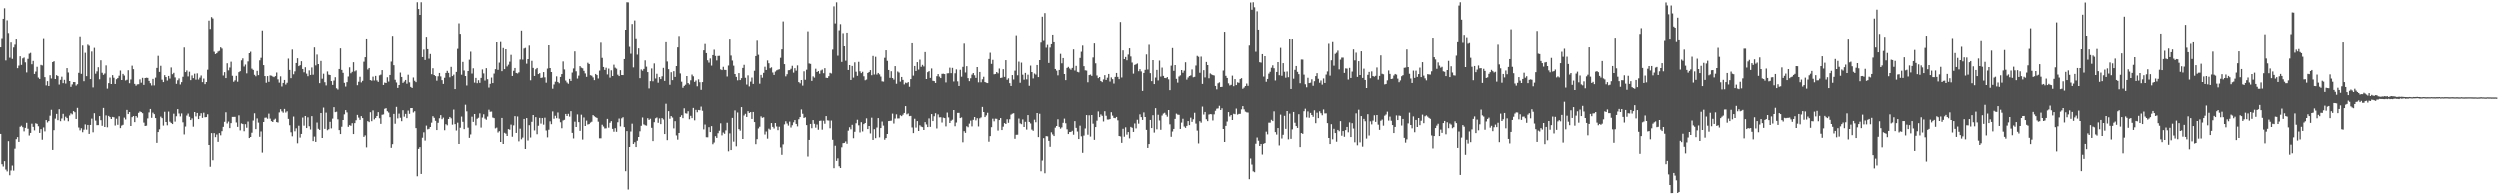 <svg xmlns="http://www.w3.org/2000/svg" width="1920" height="150"><path fill="#4f4f4f" d="M0 36.164h1v66.704H0zM1 29.577h1v96.52H1zM2 14.548h1v113.351H2zM3 6.405h1v117.352H3zM4 46.311h1v83.908H4zM5 15.731h1v115.902H5zM6 25.583h1v82.838H6zM7 44.173h1v90.443H7zM8 32.395h1v98.529H8zM9 45.106h1v82.026H9zM10 36.286h1v94.711H10zM11 34.109h1v80.08H11zM12 30.011h1v76.87H12zM13 52.305h1v53.009H13zM14 50.331h1v58.666H14zM15 43.093h1v54.219H15zM16 49.767h1v46.753H16zM17 44.735h1v52.973H17zM18 44.077h1v56.841H18zM19 47.797h1v50.405H19zM20 55.582h1v38.731H20zM21 45.096h1v53.75H21zM22 41.105h1v63.002H22zM23 40.467h1v61.607H23zM24 49.28h1v45.709H24zM25 46.711h1v50.72H25zM26 56.792h1v43.339H26zM27 54.94h1v39.746H27zM28 51.227h1v43.912H28zM29 59.541h1v37.417H29zM30 60.615h1v41.499H30zM31 49.771h1v49.392H31zM32 50.208h1v57.119H32zM33 29.643h1v68.247H33zM34 59.254h1v41.686H34zM35 65.596h1v26.601H35zM36 62.289h1v31.777H36zM37 66.063h1v26.922H37zM38 57.764h1v31.047H38zM39 60.26h1v24.012H39zM40 47.615h1v67.547H40zM41 46.951h1v53.057H41zM42 60.682h1v30.429H42zM43 57.714h1v29.727H43zM44 58.409h1v33.921H44zM45 64.897h1v18.977H45zM46 61.31h1v31.796H46zM47 58.868h1v32.104H47zM48 63.824h1v23.586H48zM49 61.295h1v31.281H49zM50 64.138h1v25.448H50zM51 52.294h1v38.36H51zM52 55.675h1v37.476H52zM53 62.193h1v26.459H53zM54 66.66h1v20.397H54zM55 64.798h1v23.035H55zM56 62.981h1v22.329H56zM57 63.009h1v23.162H57zM58 65.712h1v25.612H58zM59 64.663h1v18.148H59zM60 55.889h1v42.047H60zM61 28.204h1v71.952H61zM62 56.655h1v41.843H62zM63 34.787h1v66.81H63zM64 62.381h1v37.222H64zM65 40.404h1v55.149H65zM66 58.476h1v41.1H66zM67 34.116h1v61.83H67zM68 34.944h1v67.895H68zM69 60.746h1v35.18H69zM70 39.416h1v51.661H70zM71 67.112h1v34.499H71zM72 36.558h1v50.397H72zM73 56.592h1v36.028H73zM74 54.774h1v41.39H74zM75 51.593h1v44.487H75zM76 60.883h1v28.266H76zM77 46.248h1v46.087H77zM78 55.869h1v40.736H78zM79 57.454h1v25.365H79zM80 56.399h1v41.119H80zM81 50.192h1v38.412H81zM82 68.054h1v29.725H82zM83 63.86h1v25.142H83zM84 59.569h1v30.321H84zM85 64.536h1v26.877H85zM86 57.716h1v32.057H86zM87 59.687h1v30.395H87zM88 64.452h1v31.973H88zM89 60.848h1v30.281H89zM90 59.968h1v35.882H90zM91 58.092h1v31.217H91zM92 54.1h1v44.319H92zM93 61.456h1v34.994H93zM94 56.727h1v39.099H94zM95 58.03h1v32.297H95zM96 61.82h1v29.922H96zM97 61.242h1v23.157H97zM98 53.92h1v33.691H98zM99 63.889h1v22.121H99zM100 61.043h1v35.706H100zM101 50.402h1v39.565H101zM102 53.102h1v35.992H102zM103 64.406h1v29.389H103zM104 65.769h1v23.337H104zM105 64.761h1v25.564H105zM106 64.664h1v21.969H106zM107 60.92h1v24.613H107zM108 63.509h1v22.544H108zM109 59.741h1v27.209H109zM110 65.169h1v29.001H110zM111 59.921h1v36.87H111zM112 59.639h1v36.892H112zM113 59.788h1v31.129H113zM114 62.131h1v24.181H114zM115 63.896h1v19.787H115zM116 65.648h1v24.83H116zM117 60.549h1v25.948H117zM118 65.594h1v22.084H118zM119 59.619h1v31.042H119zM120 52.098h1v57.61H120zM121 42.77h1v58.673H121zM122 55.203h1v44.111H122zM123 50.494h1v39.066H123zM124 61.17h1v29.563H124zM125 63.012h1v33.442H125zM126 57.693h1v28.097H126zM127 59.207h1v34.472H127zM128 61.828h1v34.446H128zM129 58.299h1v27.38H129zM130 60.322h1v33.143H130zM131 51.751h1v42.66H131zM132 56.977h1v38.326H132zM133 55.897h1v31.406H133zM134 59.465h1v33.907H134zM135 64.369h1v24.917H135zM136 61.652h1v22.11H136zM137 60.21h1v26.924H137zM138 64.858h1v24.537H138zM139 63.054h1v24.013H139zM140 58.919h1v35.052H140zM141 36.313h1v66.932H141zM142 55.358h1v41.838H142zM143 54.06h1v34.664H143zM144 58.655h1v28.533H144zM145 55.049h1v34.59H145zM146 61.55h1v30.646H146zM147 57.889h1v33.041H147zM148 60.007h1v37.281H148zM149 56.587h1v29.446H149zM150 61.125h1v28.291H150zM151 56.312h1v30.432H151zM152 61.07h1v30.357H152zM153 59.619h1v29.332H153zM154 57.943h1v28.992H154zM155 63.064h1v27.434H155zM156 60.292h1v26.234H156zM157 64.627h1v25.454H157zM158 62.973h1v26.909H158zM159 53.521h1v34.242H159zM160 15.927h1v95.423H160zM161 22.466h1v105.59H161zM162 13.201h1v89.05H162zM163 14.3h1v108.778H163zM164 39.559h1v62.7H164zM165 41.431h1v63.952H165zM166 40.761h1v62.584H166zM167 39.467h1v69.465H167zM168 38.899h1v63.348H168zM169 36.198h1v67.72H169zM170 37.191h1v63.556H170zM171 57.982h1v39.427H171zM172 55.39h1v38.172H172zM173 59.965h1v26.258H173zM174 48.551h1v46.281H174zM175 54.019h1v39.302H175zM176 51.809h1v46.578H176zM177 47.317h1v47.273H177zM178 58.154h1v31.587H178zM179 62.796h1v26.948H179zM180 61.716h1v27.996H180zM181 58.237h1v35.839H181zM182 62.71h1v34.743H182zM183 55.375h1v33.209H183zM184 54.639h1v45.499H184zM185 46.274h1v48.521H185zM186 44.747h1v50.545H186zM187 51.047h1v49.75H187zM188 49.509h1v45.898H188zM189 56.306h1v41.786H189zM190 47.107h1v46.22H190zM191 40.721h1v65.315H191zM192 39.589h1v65.643H192zM193 52.695h1v49.221H193zM194 53.678h1v38.895H194zM195 57.438h1v29.532H195zM196 58.58h1v40.595H196zM197 54.383h1v36.542H197zM198 57.711h1v36.467H198zM199 46.287h1v58.787H199zM200 44.311h1v56.631H200zM201 23.598h1v93.62H201zM202 49.984h1v43.708H202zM203 58.412h1v31.993H203zM204 63.532h1v26.747H204zM205 58.412h1v32.762H205zM206 62.82h1v24.45H206zM207 57.898h1v33.175H207zM208 58.127h1v34.902H208zM209 58.725h1v34.973H209zM210 59.242h1v32.699H210zM211 58.416h1v32.697H211zM212 55.634h1v38.094H212zM213 60.946h1v33.183H213zM214 63.429h1v22.885H214zM215 58.63h1v25.233H215zM216 66.391h1v19.127H216zM217 63.709h1v22.836H217zM218 61.386h1v22.209H218zM219 64.912h1v21.525H219zM220 63.551h1v21.909H220zM221 44.92h1v46.369H221zM222 53.658h1v42.555H222zM223 60.031h1v41.583H223zM224 37.902h1v66.814H224zM225 57.043h1v32.43H225zM226 54.764h1v46.122H226zM227 48.324h1v50.219H227zM228 44.633h1v65.467H228zM229 50.718h1v45.854H229zM230 50.03h1v55.672H230zM231 46.959h1v55.89H231zM232 52.933h1v37.312H232zM233 55.49h1v41.005H233zM234 51.628h1v37.448H234zM235 56.519h1v41.859H235zM236 58.543h1v31.546H236zM237 54.037h1v42.913H237zM238 57.528h1v41.973H238zM239 51.739h1v37.438H239zM240 57.363h1v51.035H240zM241 36.255h1v68.637H241zM242 50.166h1v58.86H242zM243 41.781h1v52.345H243zM244 49.171h1v49.77H244zM245 63.85h1v35.956H245zM246 46.719h1v40.046H246zM247 60.441h1v45.565H247zM248 56.555h1v26.056H248zM249 63.142h1v35.831H249zM250 65.575h1v20.924H250zM251 54.812h1v45.254H251zM252 57.279h1v41.996H252zM253 57.614h1v35.921H253zM254 62.24h1v36.384H254zM255 65.192h1v25.914H255zM256 61.84h1v20.45H256zM257 59.264h1v26.856H257zM258 67.772h1v18.002H258zM259 68.745h1v22.884H259zM260 52.944h1v47.007H260zM261 36.963h1v66.013H261zM262 53.661h1v43.658H262zM263 55.902h1v36.283H263zM264 63.616h1v24.174H264zM265 66.465h1v18.045H265zM266 63.061h1v23.253H266zM267 58.724h1v38.684H267zM268 51.679h1v44.402H268zM269 56.256h1v40.373H269zM270 55.147h1v39.458H270zM271 47.7h1v55.254H271zM272 54.796h1v39.769H272zM273 54.01h1v38.358H273zM274 65.452h1v22.779H274zM275 62.777h1v27.565H275zM276 58.939h1v33.097H276zM277 63.298h1v25.889H277zM278 62.043h1v28.615H278zM279 47.294h1v57.827H279zM280 43.808h1v60.181H280zM281 29.877h1v83.329H281zM282 53.342h1v39.67H282zM283 52.153h1v41.634H283zM284 61.477h1v24.698H284zM285 61.969h1v31.106H285zM286 58.809h1v25.987H286zM287 61.806h1v29.885H287zM288 58.288h1v32.285H288zM289 61.731h1v27.355H289zM290 62.852h1v23.248H290zM291 57.874h1v32.933H291zM292 57.306h1v37.816H292zM293 53.789h1v34.305H293zM294 65.234h1v22.634H294zM295 63.362h1v20.16H295zM296 63.725h1v19.303H296zM297 59.324h1v26.061H297zM298 62.64h1v23.774H298zM299 57.547h1v32.441H299zM300 47.215h1v66.322H300zM301 27.798h1v82.968H301zM302 50.046h1v37.403H302zM303 61.238h1v33.794H303zM304 63.325h1v18.705H304zM305 67.473h1v23.457H305zM306 65.267h1v21.989H306zM307 55.722h1v34.69H307zM308 59.062h1v34.031H308zM309 63.634h1v21.007H309zM310 62.618h1v26.97H310zM311 61.41h1v26.015H311zM312 64.251h1v26.469H312zM313 57.327h1v27.56H313zM314 63.246h1v24.15H314zM315 66.704h1v16.27H315zM316 67.529h1v15.414H316zM317 59.5h1v26.894H317zM318 62.028h1v23.368H318zM319 63.097h1v35.313H319zM320 1.737h1v133.647H320zM321 6.988h1v107.321H321zM322 11.5h1v101.516H322zM323 1.752h1v131.838H323zM324 43.721h1v62.061H324zM325 37.943h1v63.67H325zM326 45.996h1v62.01H326zM327 28.497h1v67.99H327zM328 37.558h1v61.817H328zM329 44.941h1v53.979H329zM330 41.316h1v56.195H330zM331 56.988h1v37.227H331zM332 52.383h1v36.868H332zM333 57.606h1v32.849H333zM334 58.423h1v34.375H334zM335 61.977h1v37.903H335zM336 58.556h1v35.741H336zM337 56.002h1v34.833H337zM338 58.681h1v29.729H338zM339 61.562h1v29.997H339zM340 64.405h1v25.936H340zM341 59.716h1v40.333H341zM342 56.002h1v39.386H342zM343 54.386h1v41.845H343zM344 55.957h1v35.427H344zM345 59.316h1v30.508H345zM346 51.304h1v39.585H346zM347 58.41h1v37.312H347zM348 57.314h1v26.829H348zM349 68.422h1v26.938H349zM350 55.191h1v45.083H350zM351 37.339h1v56.882H351zM352 18.09h1v92.497H352zM353 26.209h1v71.903H353zM354 57.349h1v32.153H354zM355 47.442h1v46.1H355zM356 54.095h1v45.096H356zM357 58.384h1v22.024H357zM358 65.631h1v19.86H358zM359 54.511h1v43.524H359zM360 45.791h1v60.066H360zM361 39.54h1v63.73H361zM362 56.469h1v33.123H362zM363 52.439h1v41.176H363zM364 63.459h1v24.076H364zM365 59.778h1v36.528H365zM366 63.916h1v27.265H366zM367 61.575h1v28.85H367zM368 63.615h1v23.431H368zM369 59.823h1v38.193H369zM370 53.301h1v36.954H370zM371 56.381h1v31.386H371zM372 61.842h1v29.227H372zM373 52.301h1v39.663H373zM374 60.825h1v28.683H374zM375 67.199h1v17.028H375zM376 64.352h1v21.463H376zM377 59.54h1v26.125H377zM378 63.815h1v26.43H378zM379 56.482h1v34.246H379zM380 53.108h1v45.49H380zM381 32.247h1v65.775H381zM382 53.587h1v48.214H382zM383 48.015h1v52.76H383zM384 31.997h1v77.039H384zM385 54.635h1v35.956H385zM386 36.694h1v73.914H386zM387 53.019h1v48.969H387zM388 37.618h1v65.035H388zM389 50.974h1v53.496H389zM390 49.589h1v49.533H390zM391 47.309h1v52.324H391zM392 42.005h1v53.71H392zM393 58.292h1v46.72H393zM394 54.317h1v42.003H394zM395 52.165h1v37.045H395zM396 56.035h1v46.059H396zM397 56.412h1v33.019H397zM398 55.569h1v53.018H398zM399 45.633h1v53.205H399zM400 23.648h1v83.342H400zM401 45.731h1v59.969H401zM402 37.135h1v54.188H402zM403 36.588h1v77.827H403zM404 48.824h1v41.866H404zM405 45.33h1v62.612H405zM406 34.821h1v61.314H406zM407 61.634h1v43.999H407zM408 46.649h1v46.876H408zM409 52.118h1v36.214H409zM410 58.331h1v41.842H410zM411 53.177h1v36.76H411zM412 52.158h1v50.935H412zM413 56.897h1v39.662H413zM414 56.162h1v34.358H414zM415 59.829h1v35.111H415zM416 59.548h1v31.138H416zM417 55.371h1v40.384H417zM418 59.411h1v30.938H418zM419 63.498h1v36.754H419zM420 52.617h1v52.907H420zM421 34.548h1v65.108H421zM422 52.24h1v40.94H422zM423 55.319h1v40.079H423zM424 68.074h1v17.498H424zM425 64.873h1v26.299H425zM426 62.714h1v26.166H426zM427 58.6h1v32.199H427zM428 62.913h1v23.465H428zM429 63.971h1v27.147H429zM430 59.062h1v34.828H430zM431 56.877h1v41.63H431zM432 47.118h1v45.395H432zM433 53.289h1v38.739H433zM434 61.829h1v25.677H434zM435 63.323h1v25.772H435zM436 64.322h1v23.096H436zM437 60.583h1v28.98H437zM438 62.181h1v23.179H438zM439 55.732h1v46.294H439zM440 52.542h1v53.782H440zM441 39.332h1v54.11H441zM442 54.73h1v42.813H442zM443 60.287h1v27.556H443zM444 58.06h1v35.745H444zM445 50.753h1v49.752H445zM446 51.925h1v36.13H446zM447 52.41h1v54.78H447zM448 54.363h1v35.833H448zM449 56.378h1v40.413H449zM450 58.977h1v33.666H450zM451 48.126h1v47.539H451zM452 49.082h1v46.192H452zM453 57.771h1v36.369H453zM454 58.115h1v35.393H454zM455 59.426h1v28.958H455zM456 61.529h1v27.777H456zM457 56.805h1v33.223H457zM458 57.643h1v32.932H458zM459 60.263h1v33.184H459zM460 54.177h1v52.074H460zM461 32.504h1v73.754H461zM462 44.338h1v51.464H462zM463 51.418h1v45.775H463zM464 53.667h1v44.988H464zM465 51.957h1v46.597H465zM466 57.134h1v34.16H466zM467 52.63h1v45.411H467zM468 59.578h1v34.731H468zM469 53.94h1v39.102H469zM470 58.376h1v40.588H470zM471 49.615h1v51.55H471zM472 51.922h1v46.539H472zM473 52.702h1v48.532H473zM474 57.324h1v36.551H474zM475 58.398h1v32.64H475zM476 53.85h1v43.243H476zM477 57.623h1v33.264H477zM478 57.673h1v32.346H478zM479 45.267h1v52.364H479zM480 23.059h1v108.41H480zM481 1.722h1v98.986H481zM482 1.845h1v143.72H482zM483 35.762h1v77.148H483zM484 41.138h1v59.865H484zM485 18.589h1v76.389H485zM486 51.73h1v58.85H486zM487 15.813h1v93.449H487zM488 29.768h1v83.184H488zM489 41.814h1v66.272H489zM490 36.955h1v68.261H490zM491 59.985h1v40.885H491zM492 53.314h1v43.288H492zM493 54.254h1v35.979H493zM494 52.877h1v42.654H494zM495 46.278h1v49.932H495zM496 51.145h1v45.377H496zM497 55.34h1v35.435H497zM498 67.868h1v24.23H498zM499 62.289h1v28.915H499zM500 52.519h1v45.646H500zM501 62.419h1v45.994H501zM502 48.662h1v45.189H502zM503 60.238h1v30.616H503zM504 56.622h1v33.589H504zM505 63.514h1v30.811H505zM506 59.206h1v31.721H506zM507 60.705h1v34.625H507zM508 58.571h1v32.095H508zM509 52.083h1v39.68H509zM510 62.082h1v40.888H510zM511 32.146h1v47.484H511zM512 47.148h1v60.528H512zM513 53.077h1v32.298H513zM514 65.097h1v26.115H514zM515 55.44h1v33.69H515zM516 61.533h1v28.749H516zM517 54.617h1v43.969H517zM518 59.042h1v34.063H518zM519 50.706h1v53.306H519zM520 36.216h1v71.038H520zM521 27.914h1v74.222H521zM522 56.377h1v33.444H522zM523 62.744h1v25.753H523zM524 67.398h1v23.344H524zM525 65.957h1v17.18H525zM526 65.034h1v21.974H526zM527 58.37h1v28.865H527zM528 63.79h1v21.617H528zM529 64.863h1v26.735H529zM530 61.657h1v27.265H530zM531 57.229h1v33.487H531zM532 58.59h1v24.236H532zM533 62.872h1v29.557H533zM534 61.821h1v22.481H534zM535 66.255h1v19.94H535zM536 60.933h1v23.499H536zM537 63.134h1v21.506H537zM538 68.967h1v12.871H538zM539 63.026h1v22.001H539zM540 38.521h1v60.838H540zM541 33.523h1v62.145H541zM542 40.644h1v64.752H542zM543 46.246h1v59.223H543zM544 48.032h1v49.678H544zM545 44.801h1v56.621H545zM546 50.312h1v46.558H546zM547 42.193h1v68.591H547zM548 37.992h1v71.484H548zM549 42.833h1v61.767H549zM550 46.355h1v59.58H550zM551 42.84h1v59.5H551zM552 42.777h1v57.622H552zM553 53.227h1v41.503H553zM554 53.805h1v50.163H554zM555 51.254h1v50.525H555zM556 53.601h1v49.161H556zM557 53.734h1v46.438H557zM558 58.728h1v35.54H558zM559 50.278h1v65.969H559zM560 30.071h1v72.355H560zM561 42.537h1v72.73H561zM562 46.43h1v44.087H562zM563 50.394h1v58.404H563zM564 56.811h1v28H564zM565 59.011h1v53.377H565zM566 61.682h1v24.67H566zM567 56.114h1v43.063H567zM568 61.484h1v38.874H568zM569 59.992h1v22.219H569zM570 52.145h1v54.629H570zM571 49.719h1v38.983H571zM572 59.689h1v27.731H572zM573 64.942h1v24.851H573zM574 57.845h1v27.488H574zM575 66.379h1v20.353H575zM576 62.692h1v23.355H576zM577 59.528h1v31.829H577zM578 64.407h1v21.567H578zM579 54.31h1v39.422H579zM580 42.941h1v67.779H580zM581 30.973h1v75.915H581zM582 41.931h1v56.751H582zM583 64.261h1v33.057H583zM584 57.521h1v31.839H584zM585 59.64h1v30.817H585zM586 55.892h1v34.155H586zM587 51.217h1v52.106H587zM588 53.692h1v47.32H588zM589 46.328h1v60.163H589zM590 48.555h1v50.273H590zM591 52.391h1v47.251H591zM592 51.668h1v42.869H592zM593 55.641h1v41.786H593zM594 57.531h1v41.199H594zM595 54.915h1v39.574H595zM596 54.002h1v43.148H596zM597 53.505h1v46.499H597zM598 53.153h1v44.157H598zM599 44.297h1v68.979H599zM600 37.728h1v81.155H600zM601 16.576h1v94.339H601zM602 49.226h1v46.325H602zM603 58.613h1v34.496H603zM604 56.96h1v37.912H604zM605 53.936h1v42.527H605zM606 53.816h1v39.57H606zM607 52.773h1v45.194H607zM608 50.486h1v45.72H608zM609 55.756h1v38.219H609zM610 52.305h1v39.927H610zM611 54.198h1v40.978H611zM612 50.169h1v46.924H612zM613 63.011h1v28.588H613zM614 63.993h1v25.891H614zM615 61.461h1v22.545H615zM616 65.728h1v21.616H616zM617 54.749h1v35.818H617zM618 61.244h1v28.819H618zM619 53.521h1v42.564H619zM620 24.293h1v95.91H620zM621 48.698h1v58.779H621zM622 49.022h1v46.177H622zM623 62.083h1v36.412H623zM624 58.627h1v33.58H624zM625 59.592h1v35.506H625zM626 52.748h1v45.309H626zM627 55.296h1v40.319H627zM628 54.532h1v45.082H628zM629 56.57h1v36.246H629zM630 54.115h1v38.504H630zM631 53.388h1v46.206H631zM632 56.206h1v36.529H632zM633 52.334h1v42.683H633zM634 59.722h1v29.398H634zM635 59.927h1v32.505H635zM636 58.546h1v34.024H636zM637 55.897h1v42.619H637zM638 56.402h1v36.17H638zM639 37.939h1v69.404H639zM640 4.896h1v124.275H640zM641 18.131h1v93.81H641zM642 1.791h1v121.78H642zM643 42.652h1v78.939H643zM644 23.454h1v104.224H644zM645 18.67h1v110.345H645zM646 47.463h1v65.706H646zM647 25.724h1v84.268H647zM648 35.313h1v74.442H648zM649 46.536h1v62.124H649zM650 25.276h1v85.186H650zM651 53.705h1v46.654H651zM652 49.925h1v47.8H652zM653 61.372h1v37.977H653zM654 50.588h1v45.262H654zM655 59.615h1v46.587H655zM656 47.833h1v53.399H656zM657 55.016h1v39.639H657zM658 58.197h1v33.776H658zM659 47.387h1v48.869H659zM660 54.713h1v47.034H660zM661 56.162h1v37.695H661zM662 55.109h1v45.852H662zM663 58.587h1v36.76H663zM664 61.632h1v32.807H664zM665 61.095h1v29.765H665zM666 56.037h1v43.08H666zM667 55.222h1v41.529H667zM668 53.831h1v48.659H668zM669 57.745h1v32.622H669zM670 42.877h1v64.608H670zM671 57.176h1v42.067H671zM672 43.545h1v62.582H672zM673 57.231h1v40.711H673zM674 56.025h1v34.654H674zM675 57.106h1v48.404H675zM676 58.79h1v39.587H676zM677 62.441h1v30.894H677zM678 62.673h1v33.793H678zM679 44.278h1v63.014H679zM680 38.446h1v67.573H680zM681 46.619h1v56.291H681zM682 53.722h1v39.242H682zM683 59.736h1v33.112H683zM684 54.682h1v38.01H684zM685 59.929h1v27.334H685zM686 61.122h1v33.778H686zM687 50.724h1v40.307H687zM688 64.314h1v23.498H688zM689 54.902h1v36.06H689zM690 55.686h1v35.221H690zM691 62.691h1v25.813H691zM692 59.093h1v30.116H692zM693 61.355h1v26.732H693zM694 64.794h1v21.93H694zM695 63.44h1v18.02H695zM696 63.907h1v23.903H696zM697 63.018h1v24.131H697zM698 66.599h1v22.592H698zM699 60.708h1v28.257H699zM700 32.953h1v64.931H700zM701 58.046h1v44.212H701zM702 50.657h1v40.509H702zM703 54.454h1v43.569H703zM704 47.65h1v45.355H704zM705 53.39h1v47.235H705zM706 45.719h1v50.491H706zM707 51.242h1v45.969H707zM708 49.775h1v47.864H708zM709 50.998h1v48.838H709zM710 39.832h1v53.951H710zM711 60.696h1v34.881H711zM712 55.421h1v42.191H712zM713 54.599h1v36.346H713zM714 59.823h1v37.628H714zM715 52.52h1v35.081H715zM716 61.984h1v30.975H716zM717 62.239h1v27.035H717zM718 63.696h1v23.252H718zM719 58.533h1v40.152H719zM720 56.89h1v30.964H720zM721 58.837h1v31.284H721zM722 59.932h1v30.061H722zM723 56.681h1v37.416H723zM724 56.583h1v33.713H724zM725 56.879h1v33.778H725zM726 63.29h1v33.785H726zM727 56.335h1v30.103H727zM728 56.206h1v33.936H728zM729 51.929h1v42.52H729zM730 56.149h1v36.57H730zM731 52.046h1v39.876H731zM732 62.582h1v21.898H732zM733 56.288h1v40.706H733zM734 53.225h1v40.861H734zM735 62.461h1v24.229H735zM736 65.982h1v20.672H736zM737 53.577h1v37.091H737zM738 58.894h1v31.262H738zM739 51.322h1v57.965H739zM740 33.286h1v67.487H740zM741 55.676h1v46.362H741zM742 50.788h1v46.208H742zM743 60.016h1v37.719H743zM744 62.294h1v32.624H744zM745 60.116h1v32.507H745zM746 57.297h1v39.753H746zM747 56.049h1v35.944H747zM748 57.789h1v32.056H748zM749 59.789h1v32.693H749zM750 51.436h1v39.357H750zM751 63.237h1v33.894H751zM752 55.228h1v35.653H752zM753 63.159h1v26.984H753zM754 60.88h1v21.207H754zM755 58.928h1v27.078H755zM756 62.971h1v26.93H756zM757 63.522h1v25.127H757zM758 63.798h1v22.807H758zM759 45.206h1v63.623H759zM760 40.369h1v64.196H760zM761 48.982h1v48.72H761zM762 45.863h1v45.281H762zM763 57.045h1v36.131H763zM764 56.791h1v34.356H764zM765 55.278h1v35.969H765zM766 56.317h1v43.994H766zM767 52.575h1v39.633H767zM768 59.848h1v30.842H768zM769 59.582h1v40.298H769zM770 53.114h1v44.163H770zM771 59.011h1v35.504H771zM772 46.143h1v49.095H772zM773 61.219h1v30.383H773zM774 60.091h1v34.201H774zM775 63.847h1v27.742H775zM776 65.972h1v22.065H776zM777 57.632h1v29.645H777zM778 61.034h1v25.901H778zM779 54.2h1v52.39H779zM780 27.324h1v76.217H780zM781 57.798h1v45.681H781zM782 47.238h1v43.784H782zM783 63.523h1v31.266H783zM784 48.028h1v47.371H784zM785 57.352h1v34.37H785zM786 61.203h1v36.31H786zM787 55.987h1v37.556H787zM788 60.931h1v38.583H788zM789 57.361h1v31.01H789zM790 65.832h1v27.806H790zM791 50.348h1v44.468H791zM792 55.315h1v44.241H792zM793 60.187h1v40.249H793zM794 56.423h1v35.466H794zM795 57.231h1v36.68H795zM796 49.855h1v36.915H796zM797 59.206h1v46.1H797zM798 46.088h1v41.262H798zM799 32.478h1v99.029H799zM800 12.892h1v110.42H800zM801 31.127h1v75.03H801zM802 10.146h1v122.928H802zM803 36.469h1v68.101H803zM804 34.255h1v70.509H804zM805 48.301h1v59.865H805zM806 36.356h1v76.393H806zM807 33.743h1v67.908H807zM808 26.842h1v76.426H808zM809 32.224h1v72.276H809zM810 52.958h1v45.074H810zM811 54.215h1v42.549H811zM812 57.847h1v33.743H812zM813 53.693h1v43.764H813zM814 41.242h1v57.584H814zM815 48.581h1v49.239H815zM816 44.505h1v49.788H816zM817 56.836h1v34.245H817zM818 61.567h1v33.077H818zM819 52.134h1v47.181H819zM820 51.314h1v51.631H820zM821 52.56h1v48.877H821zM822 53.5h1v47.837H822zM823 52.116h1v48.357H823zM824 37.798h1v65.655H824zM825 54.102h1v38.911H825zM826 50.56h1v47.644H826zM827 55.154h1v45.879H827zM828 55.55h1v51.244H828zM829 44.376h1v52.144H829zM830 39.564h1v65.149H830zM831 34.839h1v82.516H831zM832 50.802h1v53.36H832zM833 53.944h1v44.742H833zM834 54.158h1v34.229H834zM835 63.194h1v40.256H835zM836 57.659h1v30.862H836zM837 57.245h1v47.656H837zM838 58.247h1v30.055H838zM839 44.035h1v50.96H839zM840 33.11h1v74.324H840zM841 48.567h1v49.014H841zM842 57.957h1v34.721H842zM843 59.994h1v25.565H843zM844 59.146h1v30.811H844zM845 62.212h1v25.623H845zM846 63.076h1v25.858H846zM847 60.959h1v32.31H847zM848 57.689h1v27.735H848zM849 61.376h1v27.486H849zM850 59.665h1v32.136H850zM851 56.763h1v35.041H851zM852 62.629h1v28.816H852zM853 59.442h1v26.751H853zM854 60.753h1v28.011H854zM855 64.18h1v26.351H855zM856 59.031h1v31.731H856zM857 56.025h1v33.792H857zM858 59.037h1v33.4H858zM859 60.793h1v43.64H859zM860 17.067h1v87.754H860zM861 59.478h1v50.263H861zM862 38.53h1v60.364H862zM863 45.307h1v59.693H863zM864 43.692h1v54.109H864zM865 46.241h1v57.196H865zM866 41.778h1v59.669H866zM867 36.907h1v69.366H867zM868 43.244h1v54.184H868zM869 47.967h1v50.176H869zM870 56.54h1v44.782H870zM871 49.816h1v45.009H871zM872 49.282h1v49.314H872zM873 48.705h1v43.229H873zM874 54.67h1v40.293H874zM875 53.113h1v34.682H875zM876 54.814h1v35.151H876zM877 69.802h1v22.299H877zM878 56.03h1v30.31H878zM879 53.589h1v36.289H879zM880 41.651h1v58.097H880zM881 53.366h1v60.252H881zM882 34.167h1v76.468H882zM883 56.182h1v35.92H883zM884 62.302h1v36.063H884zM885 46.072h1v42.414H885zM886 64.584h1v37.263H886zM887 59.558h1v23.476H887zM888 53.636h1v45.701H888zM889 61.771h1v26.363H889zM890 46.426h1v46.069H890zM891 58.752h1v40.943H891zM892 51.883h1v36.837H892zM893 58.261h1v28.934H893zM894 59.847h1v26.741H894zM895 60.022h1v28.089H895zM896 59.178h1v30.444H896zM897 60.941h1v23.552H897zM898 69.24h1v26.232H898zM899 50.383h1v54.674H899zM900 36.722h1v64.283H900zM901 54.385h1v44.635H901zM902 49.935h1v41.373H902zM903 60.536h1v26.698H903zM904 63.457h1v24.565H904zM905 58.712h1v29.475H905zM906 57.864h1v41.168H906zM907 53.767h1v40.374H907zM908 55.851h1v35.357H908zM909 54.235h1v42.931H909zM910 47.756h1v50.434H910zM911 61.115h1v35.532H911zM912 59.469h1v33.489H912zM913 58.382h1v37.714H913zM914 57.901h1v32.443H914zM915 53.32h1v40.262H915zM916 59.322h1v32.274H916zM917 58.97h1v27.602H917zM918 50.26h1v44.671H918zM919 42.809h1v57.488H919zM920 43.518h1v66.687H920zM921 55.868h1v37.21H921zM922 43.366h1v50.837H922zM923 64.431h1v17.381H923zM924 53.849h1v34.1H924zM925 59.442h1v26.532H925zM926 47.514h1v44.082H926zM927 49.916h1v43.102H927zM928 60.118h1v27.825H928zM929 56.382h1v31.219H929zM930 57.127h1v30.642H930zM931 57.628h1v34.882H931zM932 57.944h1v29.84H932zM933 65.995h1v19.045H933zM934 68.605h1v14.837H934zM935 63.955h1v19.234H935zM936 63.228h1v17.957H936zM937 66.816h1v17.644H937zM938 66.681h1v16.459H938zM939 54.092h1v44.982H939zM940 24.605h1v84.457H940zM941 58.23h1v38.428H941zM942 59.857h1v33.461H942zM943 64.003h1v22.077H943zM944 65.64h1v23.789H944zM945 65.105h1v23.236H945zM946 58.037h1v34.1H946zM947 66.216h1v21.149H947zM948 60.705h1v27.025H948zM949 65.346h1v18.026H949zM950 63.219h1v24.813H950zM951 63.586h1v23.84H951zM952 60.742h1v26.68H952zM953 59.988h1v23.956H953zM954 68.157h1v13.284H954zM955 67.203h1v16.769H955zM956 66.056h1v19.629H956zM957 64.148h1v22.107H957zM958 65.879h1v20.54H958zM959 34.747h1v102.886H959zM960 1.936h1v119.779H960zM961 7.514h1v118.858H961zM962 1.728h1v129.837H962zM963 5.61h1v126.655H963zM964 39.575h1v70.825H964zM965 8.731h1v96.901H965zM966 22.966h1v85.124H966zM967 47.715h1v64.416H967zM968 48.03h1v62.606H968zM969 41.433h1v77.24H969zM970 58.762h1v51.753H970zM971 42.993h1v66.893H971zM972 62.755h1v38.357H972zM973 60.601h1v42.612H973zM974 56.515h1v37.684H974zM975 55.08h1v39.121H975zM976 51.99h1v40.011H976zM977 50.131h1v42.825H977zM978 52.368h1v33.152H978zM979 61.794h1v39.676H979zM980 55.262h1v48.113H980zM981 47.599h1v50.767H981zM982 57.769h1v53.936H982zM983 36.562h1v51.438H983zM984 58.157h1v48.221H984zM985 48.445h1v55.08H985zM986 55.075h1v33.883H986zM987 59.653h1v39.334H987zM988 54.893h1v30.333H988zM989 59.271h1v47.765H989zM990 29.974h1v57.271H990zM991 68.323h1v38.338H991zM992 30.006h1v69.396H992zM993 60.423h1v25.559H993zM994 53.597h1v40.66H994zM995 50.615h1v46.214H995zM996 55.168h1v43.11H996zM997 56.951h1v30.752H997zM998 63.918h1v49.066H998zM999 45.62h1v56.599H999zM1000 45.66h1v57.163H1000zM1001 57.273h1v28.138H1001zM1002 64.693h1v18.74H1002zM1003 67.027h1v23.126H1003zM1004 59.718h1v25.821H1004zM1005 63.812h1v26.603H1005zM1006 63.508h1v23.168H1006zM1007 60.854h1v27.452H1007zM1008 65.825h1v23.894H1008zM1009 62.373h1v22.323H1009zM1010 58.437h1v36.178H1010zM1011 56.168h1v30.338H1011zM1012 60.449h1v30.29H1012zM1013 63.54h1v21.918H1013zM1014 61.793h1v25.132H1014zM1015 64.974h1v23.575H1015zM1016 60.211h1v23.793H1016zM1017 63.672h1v23.436H1017zM1018 57.227h1v29.803H1018zM1019 54.845h1v39.71H1019zM1020 33.392h1v72.606H1020zM1021 58.041h1v52.62H1021zM1022 46.239h1v49.125H1022zM1023 32.077h1v74.912H1023zM1024 50.403h1v48.514H1024zM1025 41.193h1v60.983H1025zM1026 40.327h1v68.538H1026zM1027 38.702h1v61.071H1027zM1028 53.238h1v47.599H1028zM1029 45.719h1v47.293H1029zM1030 44.149h1v60.075H1030zM1031 44.15h1v56.49H1031zM1032 55.985h1v49.055H1032zM1033 52.477h1v47.452H1033zM1034 52.612h1v44.877H1034zM1035 61.081h1v40.53H1035zM1036 52.076h1v41.907H1036zM1037 59.837h1v45.42H1037zM1038 54.931h1v39.705H1038zM1039 37.8h1v60.934H1039zM1040 46.272h1v63.033H1040zM1041 40.302h1v46.745H1041zM1042 59.017h1v52.599H1042zM1043 46.891h1v37.312H1043zM1044 57.594h1v51.77H1044zM1045 39.197h1v49.959H1045zM1046 59.793h1v52.863H1046zM1047 52.684h1v38.605H1047zM1048 61.413h1v31.713H1048zM1049 67.562h1v38.86H1049zM1050 57.447h1v30.273H1050zM1051 55.177h1v48.887H1051zM1052 60.081h1v33.084H1052zM1053 54.779h1v40.735H1053zM1054 58.391h1v34.23H1054zM1055 58.856h1v29.659H1055zM1056 58.239h1v35.343H1056zM1057 51.741h1v36.604H1057zM1058 61.14h1v34.605H1058zM1059 58.255h1v41.494H1059zM1060 42.4h1v50.322H1060zM1061 56.653h1v35.143H1061zM1062 57.038h1v39.474H1062zM1063 64.834h1v24.023H1063zM1064 64.436h1v23.472H1064zM1065 61.715h1v24.006H1065zM1066 54.075h1v38.557H1066zM1067 56.722h1v32.811H1067zM1068 60.693h1v32.043H1068zM1069 60.357h1v35.711H1069zM1070 57.956h1v44.253H1070zM1071 56.756h1v40.752H1071zM1072 57.279h1v31.361H1072zM1073 60.374h1v31.861H1073zM1074 63.11h1v25.597H1074zM1075 61.759h1v27.243H1075zM1076 58.521h1v37.907H1076zM1077 57.719h1v33.619H1077zM1078 52.024h1v53.878H1078zM1079 51.822h1v57.75H1079zM1080 37.76h1v69.273H1080zM1081 51.457h1v43.331H1081zM1082 56.619h1v29.869H1082zM1083 60.271h1v35.711H1083zM1084 63.704h1v34.864H1084zM1085 54.155h1v35.219H1085zM1086 59.825h1v41.765H1086zM1087 54.206h1v37.926H1087zM1088 59.057h1v38.479H1088zM1089 56.88h1v33.765H1089zM1090 51.861h1v44.287H1090zM1091 59.166h1v33.548H1091zM1092 47.686h1v40.306H1092zM1093 58.051h1v36.574H1093zM1094 60.161h1v29.118H1094zM1095 61.699h1v26.857H1095zM1096 56.932h1v32.595H1096zM1097 57.143h1v33.375H1097zM1098 57.24h1v33.998H1098zM1099 54.726h1v49.309H1099zM1100 29.238h1v84.772H1100zM1101 43.808h1v60.7H1101zM1102 45.561h1v52.798H1102zM1103 52.792h1v43.649H1103zM1104 47.847h1v47.161H1104zM1105 50.33h1v54.191H1105zM1106 51.935h1v47.593H1106zM1107 51.248h1v50.802H1107zM1108 54.722h1v39.797H1108zM1109 55.099h1v37.784H1109zM1110 58.429h1v44.73H1110zM1111 53.753h1v40.138H1111zM1112 46.633h1v51.821H1112zM1113 59.168h1v35.725H1113zM1114 50.834h1v44.865H1114zM1115 55.63h1v42.877H1115zM1116 57.81h1v39.898H1116zM1117 58.02h1v35.155H1117zM1118 42.577h1v51.983H1118zM1119 32.173h1v81.44H1119zM1120 4.282h1v96.734H1120zM1121 1.718h1v132.634H1121zM1122 15.196h1v90.499H1122zM1123 32.6h1v63.43H1123zM1124 27.048h1v70.243H1124zM1125 51.458h1v67.42H1125zM1126 28.862h1v78.486H1126zM1127 33.382h1v76.889H1127zM1128 32.842h1v68.132H1128zM1129 44.245h1v64.976H1129zM1130 51.18h1v48.211H1130zM1131 61.589h1v29.714H1131zM1132 50.623h1v38.773H1132zM1133 55.38h1v46.86H1133zM1134 53.38h1v38.48H1134zM1135 50.245h1v49.875H1135zM1136 52.434h1v43.034H1136zM1137 52.281h1v31.852H1137zM1138 63.654h1v24.921H1138zM1139 52.797h1v36.678H1139zM1140 54.451h1v45.184H1140zM1141 59.861h1v33.444H1141zM1142 59.383h1v31.938H1142zM1143 56.694h1v33.638H1143zM1144 55.393h1v42.636H1144zM1145 53.582h1v43.011H1145zM1146 54.649h1v46.112H1146zM1147 55.673h1v42.043H1147zM1148 55.099h1v40.62H1148zM1149 62.681h1v34.943H1149zM1150 34.076h1v60.203H1150zM1151 49.401h1v59.817H1151zM1152 52.416h1v34.81H1152zM1153 63.479h1v29.438H1153zM1154 56.798h1v34.798H1154zM1155 59.455h1v27.285H1155zM1156 54.095h1v44.466H1156zM1157 57.009h1v33.894H1157zM1158 51.346h1v55.349H1158zM1159 45.253h1v64.921H1159zM1160 22.754h1v78.592H1160zM1161 51.249h1v40.845H1161zM1162 56.209h1v33.46H1162zM1163 64.086h1v23.133H1163zM1164 65.744h1v20.544H1164zM1165 63.58h1v22.784H1165zM1166 59.163h1v32.492H1166zM1167 61.922h1v25.84H1167zM1168 63.734h1v28.308H1168zM1169 60.643h1v28.979H1169zM1170 55.788h1v33.695H1170zM1171 59.64h1v31.164H1171zM1172 58.503h1v35.826H1172zM1173 63.836h1v24.158H1173zM1174 61.311h1v25.647H1174zM1175 60.945h1v29.955H1175zM1176 61.243h1v22.616H1176zM1177 66.232h1v19.555H1177zM1178 63.436h1v31.42H1178zM1179 55.373h1v43.862H1179zM1180 23.992h1v85.035H1180zM1181 41.058h1v59.245H1181zM1182 41.354h1v59.654H1182zM1183 46.721h1v51.664H1183zM1184 48.456h1v51.092H1184zM1185 51.078h1v43.405H1185zM1186 47.904h1v62.852H1186zM1187 47.568h1v49.927H1187zM1188 50.696h1v57.074H1188zM1189 54.034h1v38.883H1189zM1190 55.516h1v44.103H1190zM1191 44.331h1v51.771H1191zM1192 54.939h1v34.557H1192zM1193 54.593h1v47.924H1193zM1194 53.358h1v36.345H1194zM1195 59.461h1v40.284H1195zM1196 58.62h1v34.592H1196zM1197 59.453h1v32.807H1197zM1198 48.451h1v44.723H1198zM1199 39.565h1v48.632H1199zM1200 43.486h1v66.049H1200zM1201 37.207h1v40.895H1201zM1202 67.222h1v32.096H1202zM1203 43.397h1v45.458H1203zM1204 49.025h1v44.394H1204zM1205 57.241h1v38.919H1205zM1206 56.071h1v28.62H1206zM1207 65.119h1v25.45H1207zM1208 61.85h1v20.358H1208zM1209 69.139h1v27.394H1209zM1210 56.456h1v32.3H1210zM1211 55.008h1v30.457H1211zM1212 63.21h1v31.009H1212zM1213 57.979h1v26.143H1213zM1214 64.817h1v24.305H1214zM1215 65.545h1v15.713H1215zM1216 62.455h1v23.143H1216zM1217 67.782h1v22.845H1217zM1218 58.629h1v35.804H1218zM1219 57.343h1v46.583H1219zM1220 36.125h1v59.058H1220zM1221 58.813h1v28.641H1221zM1222 63.71h1v25.514H1222zM1223 62.839h1v24.271H1223zM1224 64.594h1v22.392H1224zM1225 55.001h1v31.009H1225zM1226 54.599h1v39.577H1226zM1227 55.403h1v40.785H1227zM1228 58.283h1v36.904H1228zM1229 59.553h1v36.306H1229zM1230 46.736h1v48.235H1230zM1231 60.188h1v31.45H1231zM1232 60.969h1v24.551H1232zM1233 64.733h1v21.259H1233zM1234 63.079h1v20.95H1234zM1235 65.501h1v21.364H1235zM1236 65.031h1v21.859H1236zM1237 62.378h1v28.021H1237zM1238 50.624h1v48.681H1238zM1239 56.055h1v53.603H1239zM1240 29.285h1v69.998H1240zM1241 52.451h1v35.839H1241zM1242 58.886h1v26.708H1242zM1243 62.334h1v21.274H1243zM1244 66.619h1v19.391H1244zM1245 61.532h1v22.175H1245zM1246 61.669h1v28.074H1246zM1247 57.787h1v36.334H1247zM1248 64.224h1v20.229H1248zM1249 68.917h1v20.745H1249zM1250 58.149h1v28.791H1250zM1251 64.431h1v22.7H1251zM1252 62.289h1v22.155H1252zM1253 66.928h1v20.28H1253zM1254 67.657h1v17.631H1254zM1255 68.165h1v12.589H1255zM1256 61.372h1v29.542H1256zM1257 66.932h1v17.614H1257zM1258 60.138h1v41.089H1258zM1259 26.336h1v91.795H1259zM1260 21.871h1v82.66H1260zM1261 52.102h1v41.871H1261zM1262 63.676h1v29.638H1262zM1263 58.007h1v30.68H1263zM1264 63.235h1v29.703H1264zM1265 52.76h1v48.216H1265zM1266 50.663h1v49.997H1266zM1267 54.083h1v52.943H1267zM1268 50.645h1v47.927H1268zM1269 57.873h1v37.084H1269zM1270 55.693h1v38.277H1270zM1271 51.892h1v41.34H1271zM1272 51.361h1v46.315H1272zM1273 57.574h1v39.8H1273zM1274 54.732h1v37.445H1274zM1275 52.239h1v47.271H1275zM1276 48.441h1v52.204H1276zM1277 54.725h1v42.829H1277zM1278 31.106h1v71.626H1278zM1279 1.888h1v124.234H1279zM1280 4.209h1v119.358H1280zM1281 11.065h1v122.886H1281zM1282 30.042h1v112.015H1282zM1283 4.266h1v144.041H1283zM1284 10.392h1v137.892H1284zM1285 20.59h1v112.215H1285zM1286 21.496h1v113.383H1286zM1287 32.014h1v106.5H1287zM1288 13.679h1v134.52H1288zM1289 30.683h1v116.721H1289zM1290 53.392h1v54.728H1290zM1291 45.66h1v63.552H1291zM1292 46.591h1v56.139H1292zM1293 37.899h1v74.824H1293zM1294 50.38h1v67.437H1294zM1295 53.677h1v55.721H1295zM1296 55.783h1v49.857H1296zM1297 54.415h1v46.968H1297zM1298 53.255h1v50.424H1298zM1299 43.398h1v49.175H1299zM1300 63.372h1v32.913H1300zM1301 54.795h1v42.514H1301zM1302 61.302h1v44.059H1302zM1303 44.935h1v55.198H1303zM1304 52.982h1v43.377H1304zM1305 56.1h1v52.181H1305zM1306 50.461h1v35.326H1306zM1307 66.123h1v33.708H1307zM1308 48.174h1v36.059H1308zM1309 61.313h1v44.436H1309zM1310 48.686h1v40.802H1310zM1311 46.557h1v49.951H1311zM1312 57.81h1v43.309H1312zM1313 57.078h1v29.504H1313zM1314 53.909h1v43.047H1314zM1315 53.767h1v37.455H1315zM1316 59.43h1v35.757H1316zM1317 56.567h1v29.722H1317zM1318 52.245h1v44.483H1318zM1319 36.514h1v59.681H1319zM1320 43.541h1v54.387H1320zM1321 63.16h1v27.589H1321zM1322 68.664h1v20.921H1322zM1323 61.286h1v27.468H1323zM1324 68.565h1v15.482H1324zM1325 63.013h1v21.014H1325zM1326 56.036h1v38.16H1326zM1327 64.867h1v26.141H1327zM1328 61.551h1v31.41H1328zM1329 54.924h1v29.358H1329zM1330 56.573h1v35.074H1330zM1331 56.998h1v30.62H1331zM1332 67.625h1v23.013H1332zM1333 64.961h1v16.287H1333zM1334 67.982h1v17.45H1334zM1335 68.45h1v15.425H1335zM1336 62.757h1v22.673H1336zM1337 67.85h1v17.184H1337zM1338 60.137h1v24.211H1338zM1339 37.146h1v69.166H1339zM1340 37.164h1v54.321H1340zM1341 51.828h1v47.28H1341zM1342 47.112h1v51.225H1342zM1343 45.897h1v52.774H1343zM1344 53.672h1v44.691H1344zM1345 48.443h1v52.773H1345zM1346 49.768h1v57.315H1346zM1347 45.475h1v44.608H1347zM1348 48.871h1v49.791H1348zM1349 47.998h1v44.979H1349zM1350 58.19h1v43.368H1350zM1351 43.985h1v51.663H1351zM1352 52.97h1v38.461H1352zM1353 60.225h1v34.33H1353zM1354 60.657h1v37.56H1354zM1355 61.905h1v30.227H1355zM1356 52.569h1v38.863H1356zM1357 59.871h1v28.441H1357zM1358 62.469h1v29.799H1358zM1359 62.063h1v33.961H1359zM1360 59.386h1v29.993H1360zM1361 59.226h1v35.628H1361zM1362 65.487h1v22.089H1362zM1363 56.766h1v25.956H1363zM1364 67.633h1v25.209H1364zM1365 64.641h1v31.313H1365zM1366 66.632h1v20.198H1366zM1367 66.263h1v21.315H1367zM1368 51.686h1v40.566H1368zM1369 59.799h1v33.537H1369zM1370 58.216h1v32.244H1370zM1371 56.484h1v34.305H1371zM1372 61.481h1v29.017H1372zM1373 52.987h1v37.468H1373zM1374 60.066h1v30.188H1374zM1375 59.224h1v32.481H1375zM1376 58.776h1v34.79H1376zM1377 57.528h1v33.888H1377zM1378 56.659h1v32.583H1378zM1379 50.704h1v47.599H1379zM1380 50.777h1v44.174H1380zM1381 59.12h1v28.363H1381zM1382 63.105h1v32.402H1382zM1383 61.085h1v26.807H1383zM1384 66.478h1v18.806H1384zM1385 65.343h1v26.616H1385zM1386 59.61h1v25.932H1386zM1387 68.056h1v23.771H1387zM1388 61.075h1v28.44H1388zM1389 57.79h1v32.979H1389zM1390 56.576h1v41.579H1390zM1391 54.409h1v38.613H1391zM1392 60.45h1v32.758H1392zM1393 63.193h1v22.509H1393zM1394 57.718h1v31.667H1394zM1395 61.675h1v23.438H1395zM1396 61.663h1v31.454H1396zM1397 60.387h1v28.533H1397zM1398 50.701h1v51.996H1398zM1399 43.083h1v62.75H1399zM1400 52.594h1v46.022H1400zM1401 48.072h1v40.92H1401zM1402 61.096h1v28.988H1402zM1403 59.309h1v31.401H1403zM1404 67.625h1v21.82H1404zM1405 56.187h1v35.831H1405zM1406 54.319h1v40.904H1406zM1407 63.562h1v33.83H1407zM1408 58.963h1v43.527H1408zM1409 45.155h1v55.409H1409zM1410 53.013h1v52.475H1410zM1411 46.64h1v51.825H1411zM1412 51.23h1v53.702H1412zM1413 58.178h1v38.876H1413zM1414 53.302h1v42.05H1414zM1415 54.174h1v39.941H1415zM1416 51.534h1v46.906H1416zM1417 49.516h1v44.373H1417zM1418 56.047h1v30.983H1418zM1419 30.042h1v77.09H1419zM1420 47.805h1v51.289H1420zM1421 47.27h1v48.444H1421zM1422 50.824h1v53.007H1422zM1423 55.117h1v37.739H1423zM1424 56.025h1v38.685H1424zM1425 51.966h1v54.088H1425zM1426 48.378h1v49.388H1426zM1427 52.415h1v42.883H1427zM1428 62.359h1v31.068H1428zM1429 58.418h1v40.006H1429zM1430 58.305h1v29.701H1430zM1431 58.904h1v36.617H1431zM1432 52.768h1v39.772H1432zM1433 62.059h1v33.469H1433zM1434 61.521h1v30.51H1434zM1435 58.857h1v32.486H1435zM1436 59.46h1v35.989H1436zM1437 56.801h1v33.67H1437zM1438 44.059h1v75.103H1438zM1439 14.403h1v114.926H1439zM1440 36.264h1v85.55H1440zM1441 7.471h1v119.616H1441zM1442 39.978h1v65.066H1442zM1443 26.318h1v66.83H1443zM1444 51.455h1v46.992H1444zM1445 50.198h1v62.955H1445zM1446 38.927h1v62.665H1446zM1447 28.553h1v73.64H1447zM1448 46.297h1v56.392H1448zM1449 40.501h1v64.844H1449zM1450 58.529h1v42.052H1450zM1451 56.083h1v31.749H1451zM1452 45.713h1v49.068H1452zM1453 46.012h1v48.062H1453zM1454 51.245h1v38.837H1454zM1455 46.657h1v54.031H1455zM1456 61.156h1v33.422H1456zM1457 57.171h1v34.267H1457zM1458 57.009h1v44.734H1458zM1459 59.735h1v41.157H1459zM1460 54.286h1v46.928H1460zM1461 59.817h1v33.156H1461zM1462 43.876h1v49.112H1462zM1463 54.005h1v50.052H1463zM1464 53.518h1v42.218H1464zM1465 58.728h1v40.422H1465zM1466 50.164h1v45.916H1466zM1467 55.594h1v46.833H1467zM1468 50.609h1v42.38H1468zM1469 46.778h1v51.904H1469zM1470 38.135h1v77.782H1470zM1471 48.219h1v56.092H1471zM1472 56.922h1v43.885H1472zM1473 49.36h1v45.242H1473zM1474 57.417h1v46.608H1474zM1475 50.193h1v39.883H1475zM1476 51.696h1v50.071H1476zM1477 56.1h1v35.631H1477zM1478 36.581h1v68.884H1478zM1479 27.723h1v96.354H1479zM1480 53.138h1v46.576H1480zM1481 49.942h1v49.041H1481zM1482 57.653h1v34.191H1482zM1483 54.179h1v39.823H1483zM1484 59.182h1v33.651H1484zM1485 59.224h1v32.836H1485zM1486 54.079h1v43.319H1486zM1487 59.056h1v30.26H1487zM1488 62.528h1v27.498H1488zM1489 57.103h1v35.837H1489zM1490 51.233h1v38.211H1490zM1491 62.954h1v30.613H1491zM1492 62.039h1v29.993H1492zM1493 61.902h1v27.423H1493zM1494 63.729h1v24.47H1494zM1495 56.755h1v33.107H1495zM1496 62.812h1v28.022H1496zM1497 60.071h1v26.18H1497zM1498 63.209h1v28.928H1498zM1499 29.535h1v72.244H1499zM1500 54.32h1v38.639H1500zM1501 40.567h1v58.413H1501zM1502 51.412h1v53.73H1502zM1503 44.351h1v52.831H1503zM1504 53.234h1v48.005H1504zM1505 46.078h1v57.701H1505zM1506 35.674h1v70.781H1506zM1507 47.061h1v57.697H1507zM1508 43.935h1v47.619H1508zM1509 58.031h1v49.009H1509zM1510 44.015h1v52.169H1510zM1511 57.306h1v39.014H1511zM1512 47.716h1v43.704H1512zM1513 46.81h1v50.347H1513zM1514 63.898h1v24.526H1514zM1515 50.894h1v42.999H1515zM1516 65.418h1v31.604H1516zM1517 53.698h1v31.996H1517zM1518 58.424h1v35.591H1518zM1519 44.814h1v63.194H1519zM1520 50.685h1v60.655H1520zM1521 31.306h1v78.774H1521zM1522 51.194h1v37.282H1522zM1523 61.843h1v33.264H1523zM1524 47.424h1v33.026H1524zM1525 65.268h1v38.791H1525zM1526 54.105h1v33.075H1526zM1527 51.434h1v43.105H1527zM1528 67.393h1v24.266H1528zM1529 38.666h1v54.999H1529zM1530 65.144h1v35.772H1530zM1531 59.555h1v25.509H1531zM1532 58.882h1v26.897H1532zM1533 66.36h1v19.575H1533zM1534 63.317h1v18.139H1534zM1535 66.684h1v30.016H1535zM1536 57.786h1v26.414H1536zM1537 63.461h1v23.081H1537zM1538 54.085h1v47.019H1538zM1539 38.176h1v66.941H1539zM1540 53.514h1v52.992H1540zM1541 58.071h1v38.379H1541zM1542 57.139h1v36.872H1542zM1543 59.351h1v30.485H1543zM1544 54.137h1v44.621H1544zM1545 59.739h1v44.138H1545zM1546 51.141h1v45.196H1546zM1547 53.989h1v43.329H1547zM1548 61.552h1v32.22H1548zM1549 53.882h1v47.352H1549zM1550 59.109h1v43.448H1550zM1551 54.724h1v42.029H1551zM1552 58.458h1v32.161H1552zM1553 60.981h1v28.088H1553zM1554 58.922h1v30.137H1554zM1555 59.665h1v32.528H1555zM1556 55.731h1v40.107H1556zM1557 50.108h1v46.392H1557zM1558 37.266h1v68.577H1558zM1559 21.978h1v88.704H1559zM1560 54.327h1v52.962H1560zM1561 59.038h1v26.896H1561zM1562 58.545h1v29.29H1562zM1563 54.522h1v34.654H1563zM1564 58.004h1v34.464H1564zM1565 57.39h1v36.07H1565zM1566 49.198h1v43.863H1566zM1567 58.898h1v27.557H1567zM1568 64.9h1v25.729H1568zM1569 64.443h1v28.48H1569zM1570 65.512h1v26.995H1570zM1571 60.299h1v30.262H1571zM1572 65.329h1v19.438H1572zM1573 64.338h1v19.702H1573zM1574 65.056h1v15.998H1574zM1575 65.405h1v19.278H1575zM1576 68.158h1v20.446H1576zM1577 60.51h1v25.556H1577zM1578 51.664h1v46.02H1578zM1579 17.382h1v98.871H1579zM1580 57.234h1v39.787H1580zM1581 59.542h1v30.6H1581zM1582 68.444h1v17.257H1582zM1583 68.078h1v16.681H1583zM1584 62.414h1v20.546H1584zM1585 69.505h1v24.572H1585zM1586 55.123h1v31.09H1586zM1587 61.508h1v28.558H1587zM1588 53.993h1v33.844H1588zM1589 57.439h1v27.291H1589zM1590 63.385h1v27.862H1590zM1591 66.013h1v19.909H1591zM1592 64.138h1v28.639H1592zM1593 56.711h1v33.469H1593zM1594 61.797h1v26.941H1594zM1595 52.166h1v38.935H1595zM1596 66.061h1v18.841H1596zM1597 52.234h1v40.692H1597zM1598 37.617h1v93.814H1598zM1599 11.344h1v107.499H1599zM1600 55.681h1v66.343H1600zM1601 1.947h1v108.593H1601zM1602 27.671h1v86.892H1602zM1603 45.717h1v56.71H1603zM1604 37.709h1v65.935H1604zM1605 42.074h1v54.018H1605zM1606 48.899h1v57.03H1606zM1607 42.486h1v54.725H1607zM1608 43.471h1v54.301H1608zM1609 57.605h1v45.684H1609zM1610 37.359h1v66.779H1610zM1611 54.653h1v39.346H1611zM1612 62.823h1v36.431H1612zM1613 55.69h1v36.406H1613zM1614 62.312h1v42.129H1614zM1615 57.818h1v36.625H1615zM1616 53.414h1v46.936H1616zM1617 59.102h1v29.979H1617zM1618 52.472h1v42.376H1618zM1619 56.488h1v33.562H1619zM1620 47.847h1v48.788H1620zM1621 57.758h1v49.415H1621zM1622 48.587h1v48.065H1622zM1623 52.293h1v41.911H1623zM1624 44.85h1v48.495H1624zM1625 61.399h1v34.44H1625zM1626 62.087h1v23.359H1626zM1627 68.534h1v16.094H1627zM1628 57.393h1v39.852H1628zM1629 40.827h1v49.08H1629zM1630 68.009h1v49.768H1630zM1631 12.88h1v92.841H1631zM1632 69.762h1v19.615H1632zM1633 61.375h1v29.109H1633zM1634 53.208h1v44.939H1634zM1635 54.942h1v36.251H1635zM1636 59.926h1v30.763H1636zM1637 55.965h1v38.328H1637zM1638 49.71h1v50.057H1638zM1639 43.766h1v54.017H1639zM1640 62.135h1v30.732H1640zM1641 57.948h1v35.256H1641zM1642 61.873h1v27.058H1642zM1643 56.06h1v38.419H1643zM1644 63.908h1v23.29H1644zM1645 60.95h1v34.328H1645zM1646 57.736h1v27.897H1646zM1647 63.754h1v25.73H1647zM1648 57.046h1v33.573H1648zM1649 53.166h1v38.704H1649zM1650 61.093h1v29.936H1650zM1651 56.926h1v33.046H1651zM1652 65.558h1v21.729H1652zM1653 63.453h1v21.743H1653zM1654 62.971h1v23.887H1654zM1655 60.271h1v28.792H1655zM1656 62.508h1v26.142H1656zM1657 60.527h1v34.071H1657zM1658 53.512h1v43.056H1658zM1659 26.065h1v81.012H1659zM1660 53.796h1v55.401H1660zM1661 45.212h1v54.718H1661zM1662 38.742h1v68.765H1662zM1663 44.924h1v53.021H1663zM1664 45.356h1v54.739H1664zM1665 37.091h1v74.103H1665zM1666 43.735h1v54.412H1666zM1667 39.862h1v67.917H1667zM1668 37.794h1v57.188H1668zM1669 44.966h1v59.131H1669zM1670 46.02h1v60.349H1670zM1671 45.284h1v47.327H1671zM1672 45.414h1v61.517H1672zM1673 48.138h1v46.429H1673zM1674 55.069h1v45.562H1674zM1675 50.846h1v49.285H1675zM1676 55.636h1v49.334H1676zM1677 51.122h1v44.784H1677zM1678 19.303h1v85.859H1678zM1679 36.389h1v70.686H1679zM1680 39.869h1v49.461H1680zM1681 61.056h1v53.619H1681zM1682 33.378h1v57.345H1682zM1683 45.16h1v63.456H1683zM1684 32.205h1v64.608H1684zM1685 58.125h1v52.169H1685zM1686 49.979h1v59.84H1686zM1687 56.601h1v36.339H1687zM1688 55.795h1v50.723H1688zM1689 55.737h1v35.98H1689zM1690 48.87h1v57.548H1690zM1691 62.968h1v31.14H1691zM1692 58.661h1v32.02H1692zM1693 64.48h1v24.36H1693zM1694 58.345h1v22.657H1694zM1695 64.791h1v31.483H1695zM1696 58.865h1v27.728H1696zM1697 65.224h1v38.501H1697zM1698 57.211h1v43.278H1698zM1699 39.413h1v52.929H1699zM1700 57.369h1v31.641H1700zM1701 58.049h1v31.863H1701zM1702 64.226h1v21.158H1702zM1703 67.086h1v17.391H1703zM1704 64.163h1v22.362H1704zM1705 60.487h1v29.592H1705zM1706 56.933h1v28.807H1706zM1707 60.951h1v29.033H1707zM1708 59.9h1v35.318H1708zM1709 57.213h1v40.56H1709zM1710 60.009h1v31.651H1710zM1711 58.277h1v34.833H1711zM1712 59.295h1v31.869H1712zM1713 64.686h1v23.314H1713zM1714 63.191h1v25.541H1714zM1715 62.624h1v28.213H1715zM1716 60.344h1v29.266H1716zM1717 55.701h1v51.937H1717zM1718 48.477h1v48.756H1718zM1719 39.24h1v66.719H1719zM1720 59.279h1v29.252H1720zM1721 52.938h1v36.276H1721zM1722 64.745h1v28.127H1722zM1723 65.218h1v26.412H1723zM1724 63.715h1v22.828H1724zM1725 61.594h1v29.95H1725zM1726 59.517h1v27.555H1726zM1727 63.317h1v29.322H1727zM1728 64.901h1v21.099H1728zM1729 56.851h1v34.38H1729zM1730 61.159h1v25.395H1730zM1731 55.736h1v28.49H1731zM1732 64.47h1v25.258H1732zM1733 66.597h1v17.845H1733zM1734 68.16h1v15.682H1734zM1735 68.147h1v12.411H1735zM1736 63.287h1v21.289H1736zM1737 68.009h1v22.462H1737zM1738 56.229h1v43.324H1738zM1739 26.632h1v83.506H1739zM1740 44.787h1v56.341H1740zM1741 48.579h1v50.32H1741zM1742 56.199h1v35.677H1742zM1743 52.555h1v40.948H1743zM1744 59.994h1v37.543H1744zM1745 54.819h1v40.205H1745zM1746 57.513h1v37.809H1746zM1747 60.34h1v29.218H1747zM1748 59.219h1v30.537H1748zM1749 62.913h1v32.338H1749zM1750 58.547h1v34.768H1750zM1751 56.715h1v31.338H1751zM1752 58.302h1v25.046H1752zM1753 60.885h1v30.423H1753zM1754 62.729h1v24.274H1754zM1755 63.88h1v25.281H1755zM1756 63.869h1v25.659H1756zM1757 61.672h1v36.196H1757zM1758 44.814h1v73.974H1758zM1759 26.535h1v84.563H1759zM1760 9.604h1v108.086H1760zM1761 9.793h1v95.709H1761zM1762 40.265h1v46.825H1762zM1763 37.963h1v57.825H1763zM1764 39.322h1v68.651H1764zM1765 37.405h1v63.625H1765zM1766 39.783h1v67.342H1766zM1767 40.65h1v56.755H1767zM1768 43.41h1v57.15H1768zM1769 60.928h1v33.165H1769zM1770 60.826h1v32.286H1770zM1771 63.422h1v27.214H1771zM1772 56.687h1v31.088H1772zM1773 56.941h1v32.194H1773zM1774 54.528h1v39.838H1774zM1775 53.715h1v33.053H1775zM1776 61.034h1v25.448H1776zM1777 65.977h1v17.251H1777zM1778 66.14h1v18.74H1778zM1779 57.229h1v33.604H1779zM1780 63.444h1v24.734H1780zM1781 66.538h1v22.713H1781zM1782 67.398h1v19.179H1782zM1783 61.97h1v24.699H1783zM1784 62.694h1v21.991H1784zM1785 70.555h1v10.57H1785zM1786 67.329h1v17.652H1786zM1787 67.571h1v14.303H1787zM1788 67.736h1v13.603H1788zM1789 57.079h1v33.639H1789zM1790 60.288h1v25.133H1790zM1791 62.723h1v23.96H1791zM1792 69h1v10.062H1792zM1793 70.473h1v8.686H1793zM1794 72.694h1v6.678H1794zM1795 67.346h1v19.542H1795zM1796 69.048h1v14.593H1796zM1797 71.225h1v9.648H1797zM1798 66.245h1v33.039H1798zM1799 32.307h1v67.256H1799zM1800 63.046h1v19.957H1800zM1801 66.756h1v13.588H1801zM1802 70.702h1v9.052H1802zM1803 73.03h1v4.199H1803zM1804 69.675h1v8.454H1804zM1805 68.732h1v12.935H1805zM1806 69.496h1v13.026H1806zM1807 70.634h1v12.471H1807zM1808 68.121h1v11.734H1808zM1809 69.54h1v8.689H1809zM1810 70.626h1v7.327H1810zM1811 71.424h1v5.646H1811zM1812 72.528h1v5.857H1812zM1813 72.264h1v5.151H1813zM1814 72.297h1v6.621H1814zM1815 71.162h1v7.751H1815zM1816 71.816h1v5.809H1816zM1817 72.575h1v4.729H1817zM1818 73.386h1v5.337H1818zM1819 71.452h1v5.805H1819zM1820 73.725h1v3.845H1820zM1821 72.793h1v3.658H1821zM1822 73.352h1v3.272H1822zM1823 73.515h1v3.468H1823zM1824 73.034h1v4.384H1824zM1825 73.158h1v3.267H1825zM1826 73.952h1v2.415H1826zM1827 74.134h1v1.739H1827zM1828 74.305h1v1.686H1828zM1829 74.054h1v1.947H1829zM1830 74.072h1v1.988H1830zM1831 73.758h1v2.376H1831zM1832 74.013h1v1.844H1832zM1833 73.817h1v2.307H1833zM1834 74.424h1v1.334H1834zM1835 74.087h1v2.06H1835zM1836 73.744h1v2.246H1836zM1837 73.906h1v2.233H1837zM1838 73.947h1v1.886H1838zM1839 74.073h1v1.601H1839zM1840 74.401h1v1.496H1840zM1841 74.374h1v1.484H1841zM1842 74.195h1v1.887H1842zM1843 74.35h1v1.195H1843zM1844 74.259h1v1.495H1844zM1845 74.349h1v1.253H1845zM1846 74.461h1v1H1846zM1847 74.517h1v1.286H1847zM1848 74.526h1v1.132H1848zM1849 74.574h1v1.205H1849zM1850 74.448h1v1.039H1850zM1851 74.541h1v1H1851zM1852 74.69h1v1H1852zM1853 74.461h1v1.079H1853zM1854 74.479h1v1.029H1854zM1855 74.445h1v1H1855zM1856 74.32h1v1.037H1856zM1857 74.489h1v1H1857zM1858 74.505h1v1.201H1858zM1859 74.675h1v1H1859zM1860 74.62h1v1H1860zM1861 74.49h1v1H1861zM1862 74.612h1v1H1862zM1863 74.672h1v1H1863zM1864 74.606h1v1H1864zM1865 74.641h1v1H1865zM1866 74.64h1v1H1866zM1867 74.523h1v1H1867zM1868 74.644h1v1H1868zM1869 74.62h1v1H1869zM1870 74.652h1v1H1870zM1871 74.55h1v1H1871zM1872 74.618h1v1H1872zM1873 74.476h1v1H1873zM1874 74.73h1v1H1874zM1875 74.591h1v1H1875zM1876 74.682h1v1H1876zM1877 74.618h1v1H1877zM1878 74.583h1v1H1878zM1879 74.588h1v1H1879zM1880 74.67h1v1H1880zM1881 74.712h1v1H1881zM1882 74.644h1v1H1882zM1883 74.6h1v1H1883zM1884 74.654h1v1H1884zM1885 74.736h1v1H1885zM1886 74.653h1v1H1886zM1887 74.65h1v1H1887zM1888 74.752h1v1H1888zM1889 74.742h1v1H1889zM1890 74.623h1v1H1890zM1891 74.726h1v1H1891zM1892 74.766h1v1H1892zM1893 74.701h1v1H1893zM1894 74.715h1v1H1894zM1895 74.684h1v1H1895zM1896 74.686h1v1H1896zM1897 74.693h1v1H1897zM1898 74.701h1v1H1898zM1899 74.773h1v1H1899zM1900 74.756h1v1H1900zM1901 74.743h1v1H1901zM1902 74.831h1v1H1902zM1903 74.799h1v1H1903zM1904 74.768h1v1H1904zM1905 74.622h1v1H1905zM1906 74.739h1v1H1906zM1907 74.75h1v1H1907zM1908 74.83h1v1H1908zM1909 74.824h1v1H1909zM1910 74.7h1v1H1910zM1911 74.763h1v1H1911zM1912 74.729h1v1H1912zM1913 74.811h1v1H1913zM1914 74.778h1v1H1914zM1915 74.815h1v1H1915zM1916 74.801h1v1H1916zM1917 74.875h1v1H1917zM1918 150h1v1H1918zM1919 150h1v1H1919z"/></svg>